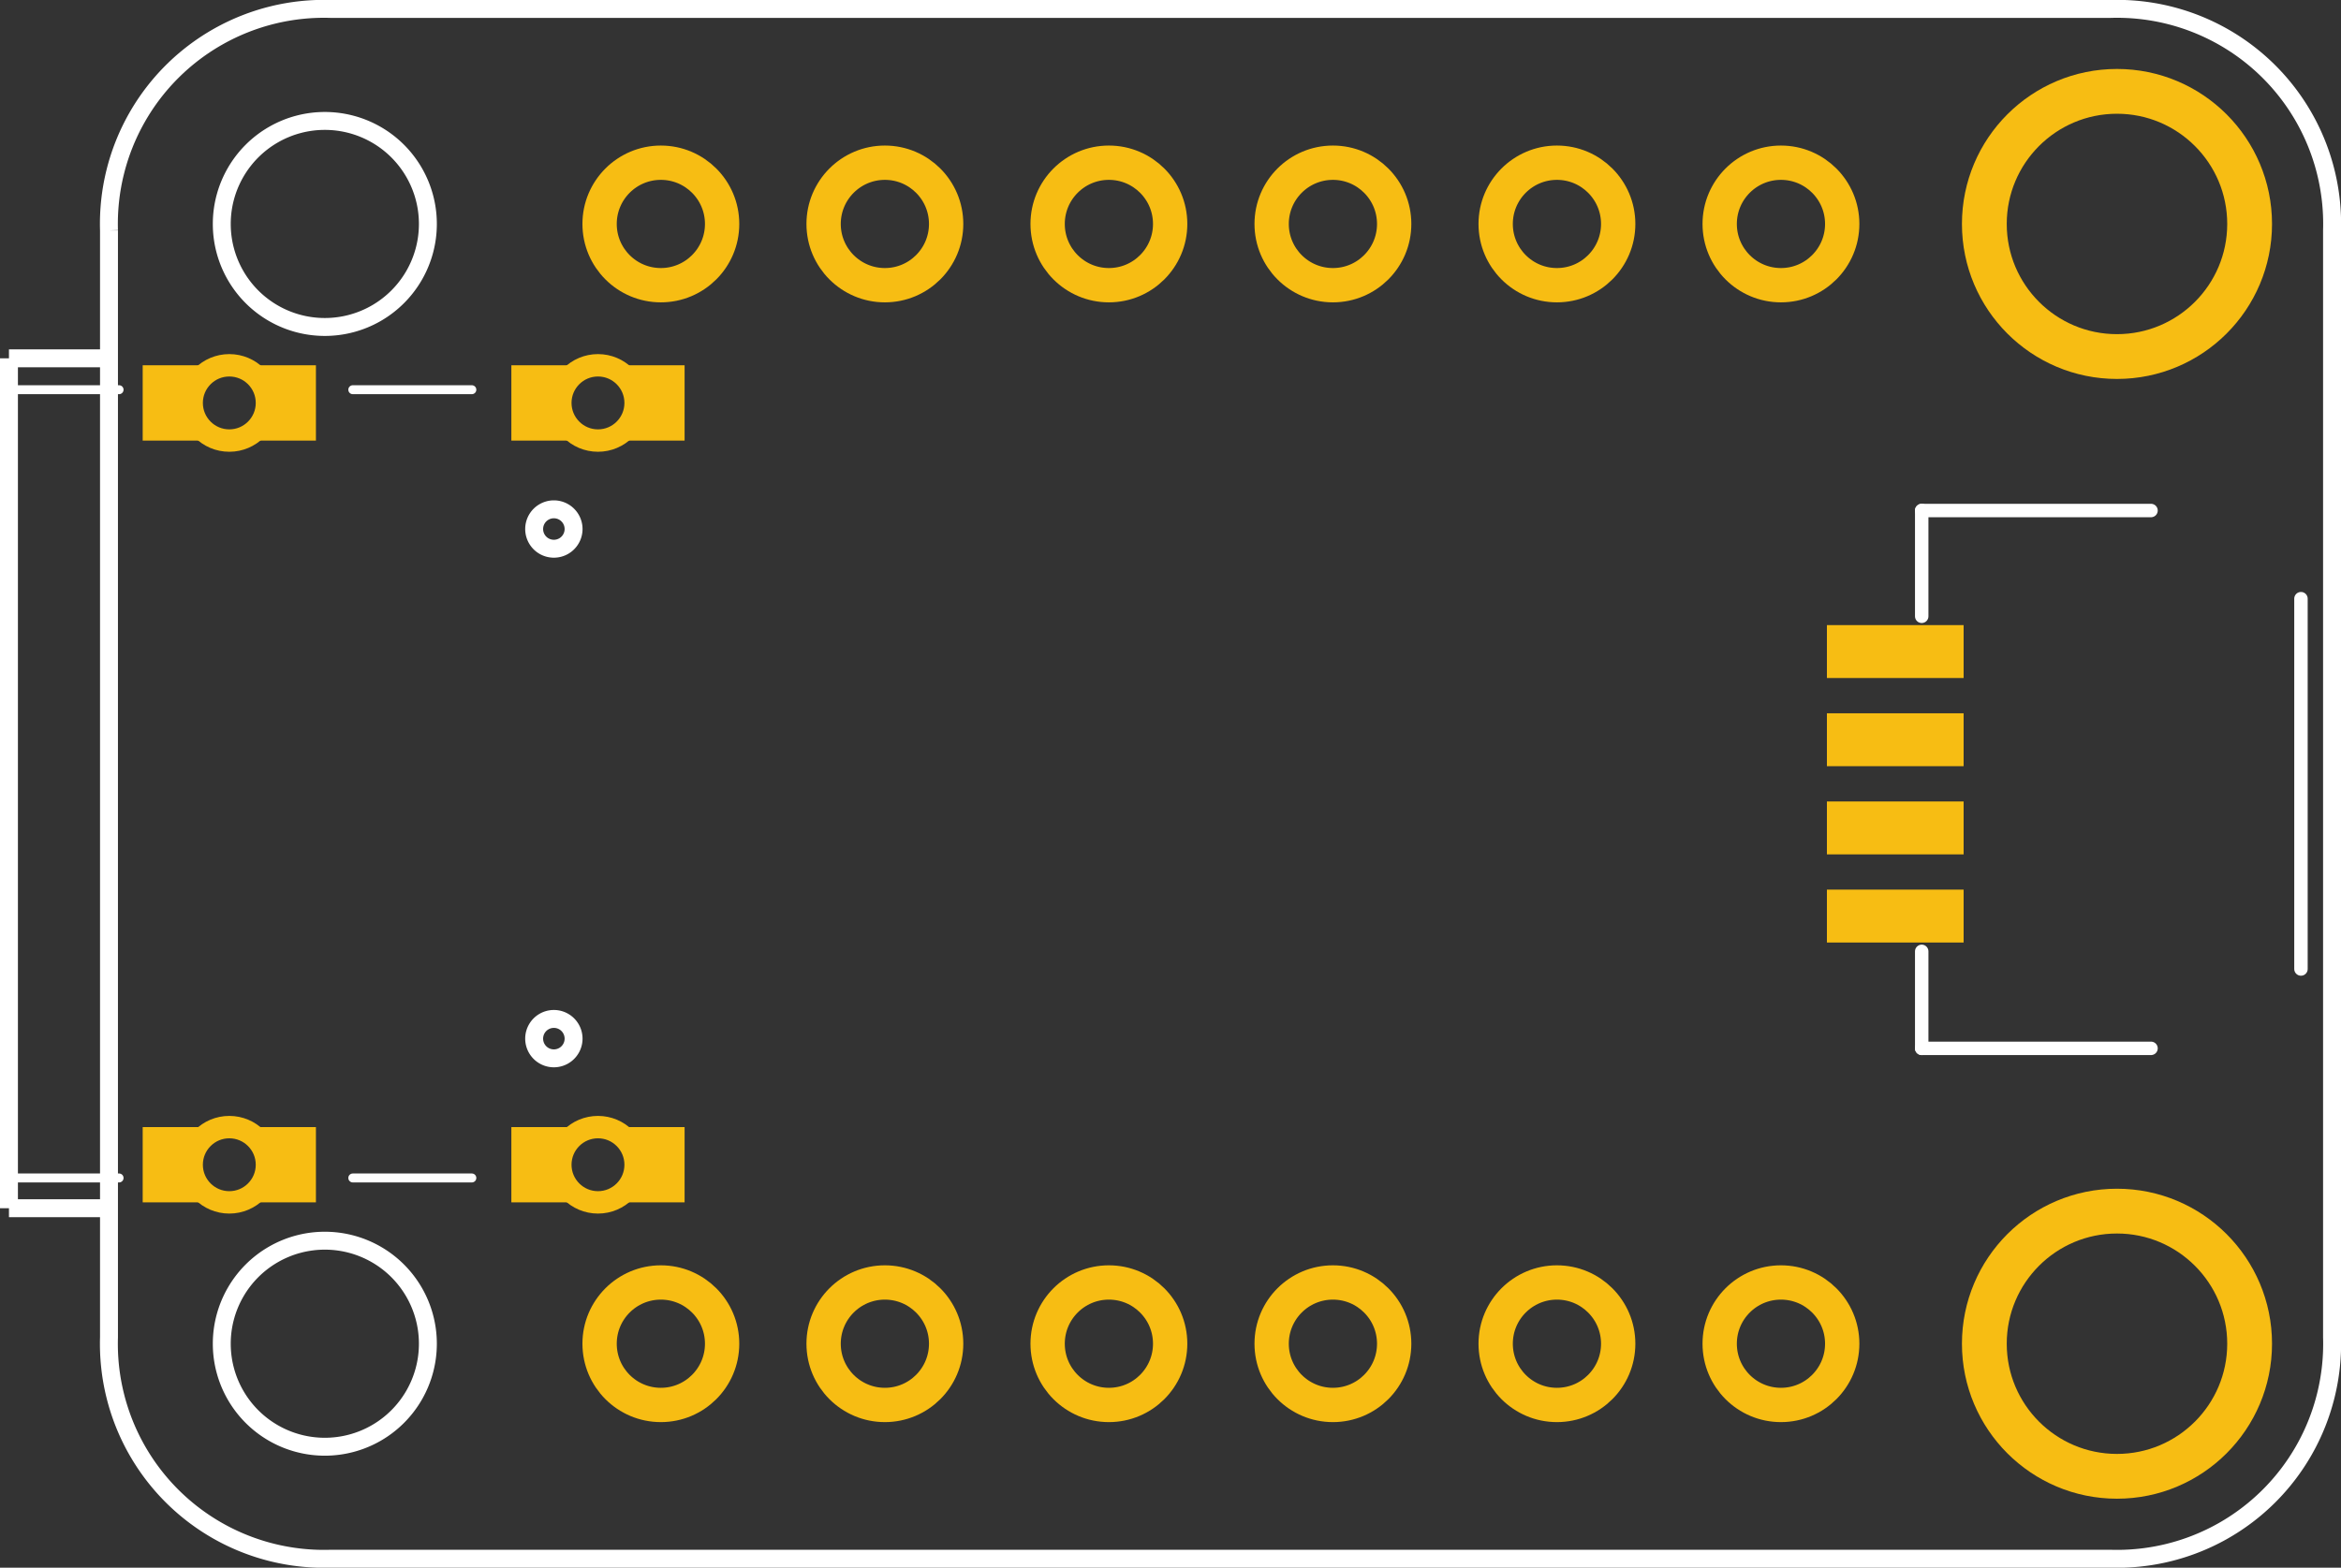 <?xml version='1.0' encoding='UTF-8' standalone='no'?>
<!-- Created with Fritzing (http://www.fritzing.org/) -->
<svg xmlns="http://www.w3.org/2000/svg" width="1.045in" viewBox="0 0 75.24 50.4" version="1.2" height="0.7in" x="0in"  baseProfile="tiny" y="0in">
    <rect x="0" y="0" width="75.24" height="50.4" fill="#333333" stroke="none"/>
    <desc>
        <referenceFile>MCP2221 rev A_pcb.svg</referenceFile>
    </desc>
    <desc >Fritzing footprint generated by brd2svg</desc>
    <g id="silkscreen"  gorn="0.1">
        <path stroke-width="0.576" stroke="white"  fill="none" d="M3.503,7.406A6.912,6.912,0,0,1,10.648,0.288L67.807,0.288A6.912,6.912,0,0,1,74.952,7.406L74.952,42.994A6.912,6.912,0,0,1,67.807,50.112L10.648,50.112A6.912,6.912,0,0,1,3.503,42.994L3.503,7.406M17.168,33.392a0.633,0.633,0,1,0,1.267,0,0.633,0.633,0,1,0,-1.267,0zM17.168,17.008a0.633,0.633,0,1,0,1.267,0,0.633,0.633,0,1,0,-1.267,0zM7.128,7.2a3.312,3.312,0,1,0,6.624,0,3.312,3.312,0,1,0,-6.624,0zM7.128,43.2a3.312,3.312,0,1,0,6.624,0,3.312,3.312,0,1,0,-6.624,0z"/>
        <g >
            <title >element:CONN1</title>
            <g >
                <title >package:JST_SH4</title>
                <line stroke-width="0.432" y2="33.704" y1="33.704" x2="61.764" stroke="white"  x1="69.134" stroke-linecap="round"/>
                <line stroke-width="0.432" y2="30.586" y1="33.704" x2="61.764" stroke="white"  x1="61.764" stroke-linecap="round"/>
                <line stroke-width="0.432" y2="16.413" y1="19.814" x2="61.764" stroke="white"  x1="61.764" stroke-linecap="round"/>
                <line stroke-width="0.432" y2="16.413" y1="16.413" x2="69.134" stroke="white"  x1="61.764" stroke-linecap="round"/>
                <line stroke-width="0.432" y2="19.247" y1="31.153" x2="73.953" stroke="white"  x1="73.953" stroke-linecap="round"/>
            </g>
        </g>
        <g >
            <title >element:JP1</title>
            <g >
                <title >package:1X06_ROUND_70</title>
            </g>
        </g>
        <g >
            <title >element:JP2</title>
            <g >
                <title >package:1X06_ROUND_70</title>
            </g>
        </g>
        <g >
            <title >element:U$3</title>
            <g >
                <title >package:STEMMAQT</title>
            </g>
        </g>
        <g >
            <title >element:X6</title>
            <g >
                <title >package:USB_C_CUSB31-CFM2AX-01-X</title>
                <line stroke-width="0.288" y2="12.529" y1="12.529" x2="15.165" stroke="white"  x1="11.339" stroke-linecap="round"/>
                <line stroke-width="0.288" y2="37.871" y1="37.871" x2="11.339" stroke="white"  x1="15.165" stroke-linecap="round"/>
                <line stroke-width="0.288" y2="12.529" y1="37.871" x2="0" stroke="white"  x1="0" stroke-linecap="round"/>
                <line stroke-width="0.288" y2="12.529" y1="12.529" x2="3.827" stroke="white"  x1="0" stroke-linecap="round"/>
                <line stroke-width="0.288" y2="37.871" y1="37.871" x2="0" stroke="white"  x1="3.827" stroke-linecap="round"/>
            </g>
        </g>
        <line stroke-width="0.576" fill-opacity="1" y2="38.844" y1="38.844" x2="3.24" stroke="white"  x1="0.288" fill="none"/>
        <line stroke-width="0.576" fill-opacity="1" y2="11.52" y1="11.52" x2="3.24" stroke="white"  x1="0.288" fill="none"/>
        <line stroke-width="0.576" fill-opacity="1" y2="11.52" y1="38.844" x2="0.288" stroke="white"  x1="0.288" fill="none"/>
    </g>
    <g id="copper1"  gorn="0.2">
        <g id="copper0"  gorn="0.2.0">
            <circle cy="37.446" stroke-width="0.72" id="connector86pad" r="1.21" stroke="#F7BD13"  cx="7.37" connectorname="M4" gorn="0.2.0.0" fill="none"/>
            <path stroke-width="0" stroke="none"  fill="#F7BD13" d="m4.586,36.235,5.568,0,0,2.421,-5.568,0,0,-2.421M6.16,37.446a1.21,1.21,0,1,0,2.421,0,1.21,1.21,0,1,0,-2.421,0z"/>
            <circle cy="43.2" stroke-width="1.103" id="connector50pad" r="1.969" stroke="#F7BD13"  cx="50.04" connectorname="SCL" gorn="0.2.0.2" fill="none"/>
            <g transform="matrix(-1, 0, 0, -1, 121.828, 58.904)" >
                <g >
                    <rect stroke-width="0" width="4.394" id="connector15pad" height="1.701" x="58.717" stroke="none"  gorn="0.2.0.3.0.0" fill="#F7BD13" y="28.602"/>
                </g>
            </g>
            <circle cy="43.2" stroke-width="1.103" id="connector48pad" r="1.969" stroke="#F7BD13"  cx="35.64" connectorname="+3V3" gorn="0.2.0.4" fill="none"/>
            <g transform="matrix(-1, 0, 0, -1, 121.828, 53.235)" >
                <g >
                    <rect stroke-width="0" width="4.394" id="connector16pad" height="1.701" x="58.717" stroke="none"  gorn="0.2.0.5.0.0" fill="#F7BD13" y="25.767"/>
                </g>
            </g>
            <g transform="matrix(-1, 0, 0, -1, 121.828, 47.565)" >
                <g >
                    <rect stroke-width="0" width="4.394" id="connector17pad" height="1.701" x="58.717" stroke="none"  gorn="0.2.0.6.0.0" fill="#F7BD13" y="22.932"/>
                </g>
            </g>
            <g transform="matrix(-1, 0, 0, -1, 121.828, 41.896)" >
                <g >
                    <rect stroke-width="0" width="4.394" id="connector18pad" height="1.701" x="58.717" stroke="none"  gorn="0.2.0.7.0.0" fill="#F7BD13" y="20.098"/>
                </g>
            </g>
            <circle cy="7.2" stroke-width="1.44" id="connector64pad" r="4.263" stroke="#F7BD13"  cx="68.04" connectorname="P$1" gorn="0.2.0.8" fill="none"/>
            <circle cy="37.446" stroke-width="0.72" id="connector84pad" r="1.21" stroke="#F7BD13"  cx="19.219" connectorname="M2" gorn="0.2.0.9" fill="none"/>
            <path stroke-width="0" stroke="none"  fill="#F7BD13" d="m16.435,36.235,5.568,0,0,2.421,-5.568,0,0,-2.421M18.009,37.446a1.21,1.21,0,1,0,2.421,0,1.21,1.21,0,1,0,-2.421,0z"/>
            <circle cy="43.2" stroke-width="1.103" id="connector47pad" r="1.969" stroke="#F7BD13"  cx="28.44" connectorname="GND" gorn="0.2.0.11" fill="none"/>
            <circle cy="43.2" stroke-width="1.103" id="connector49pad" r="1.969" stroke="#F7BD13"  cx="42.84" connectorname="!RST" gorn="0.2.0.12" fill="none"/>
            <circle cy="43.2" stroke-width="1.103" id="connector51pad" r="1.969" stroke="#F7BD13"  cx="57.24" connectorname="SDA" gorn="0.2.0.13" fill="none"/>
            <circle cy="43.2" stroke-width="1.44" id="connector65pad" r="4.263" stroke="#F7BD13"  cx="68.04" connectorname="P$1" gorn="0.2.0.14" fill="none"/>
            <circle cy="7.2" stroke-width="1.103" id="connector40pad" r="1.969" stroke="#F7BD13"  cx="21.24" connectorname="RX" gorn="0.2.0.15" fill="none"/>
            <circle cy="7.2" stroke-width="1.103" id="connector41pad" r="1.969" stroke="#F7BD13"  cx="28.44" connectorname="TX" gorn="0.2.0.16" fill="none"/>
            <circle cy="7.2" stroke-width="1.103" id="connector42pad" r="1.969" stroke="#F7BD13"  cx="35.64" connectorname="GP3" gorn="0.2.0.17" fill="none"/>
            <circle cy="7.2" stroke-width="1.103" id="connector43pad" r="1.969" stroke="#F7BD13"  cx="42.84" connectorname="GP2" gorn="0.2.0.18" fill="none"/>
            <circle cy="12.954" stroke-width="0.72" id="connector83pad" r="1.21" stroke="#F7BD13"  cx="19.219" connectorname="M1" gorn="0.2.0.19" fill="none"/>
            <path stroke-width="0" stroke="none"  fill="#F7BD13" d="m16.435,11.744,5.568,0,0,2.421,-5.568,0,0,-2.421M18.009,12.954a1.21,1.21,0,1,0,2.421,0,1.21,1.21,0,1,0,-2.421,0z"/>
            <circle cy="7.2" stroke-width="1.103" id="connector44pad" r="1.969" stroke="#F7BD13"  cx="50.04" connectorname="GP1" gorn="0.2.0.21" fill="none"/>
            <circle cy="12.954" stroke-width="0.72" id="connector85pad" r="1.21" stroke="#F7BD13"  cx="7.37" connectorname="M3" gorn="0.2.0.22" fill="none"/>
            <path stroke-width="0" stroke="none"  fill="#F7BD13" d="m4.586,11.744,5.568,0,0,2.421,-5.568,0,0,-2.421M6.16,12.954a1.21,1.21,0,1,0,2.421,0,1.21,1.21,0,1,0,-2.421,0z"/>
            <circle cy="7.2" stroke-width="1.103" id="connector45pad" r="1.969" stroke="#F7BD13"  cx="57.24" connectorname="GP0" gorn="0.2.0.24" fill="none"/>
            <circle cy="43.2" stroke-width="1.103" id="connector46pad" r="1.969" stroke="#F7BD13"  cx="21.24" connectorname="+5V" gorn="0.2.0.25" fill="none"/>
        </g>
    </g>
</svg>
